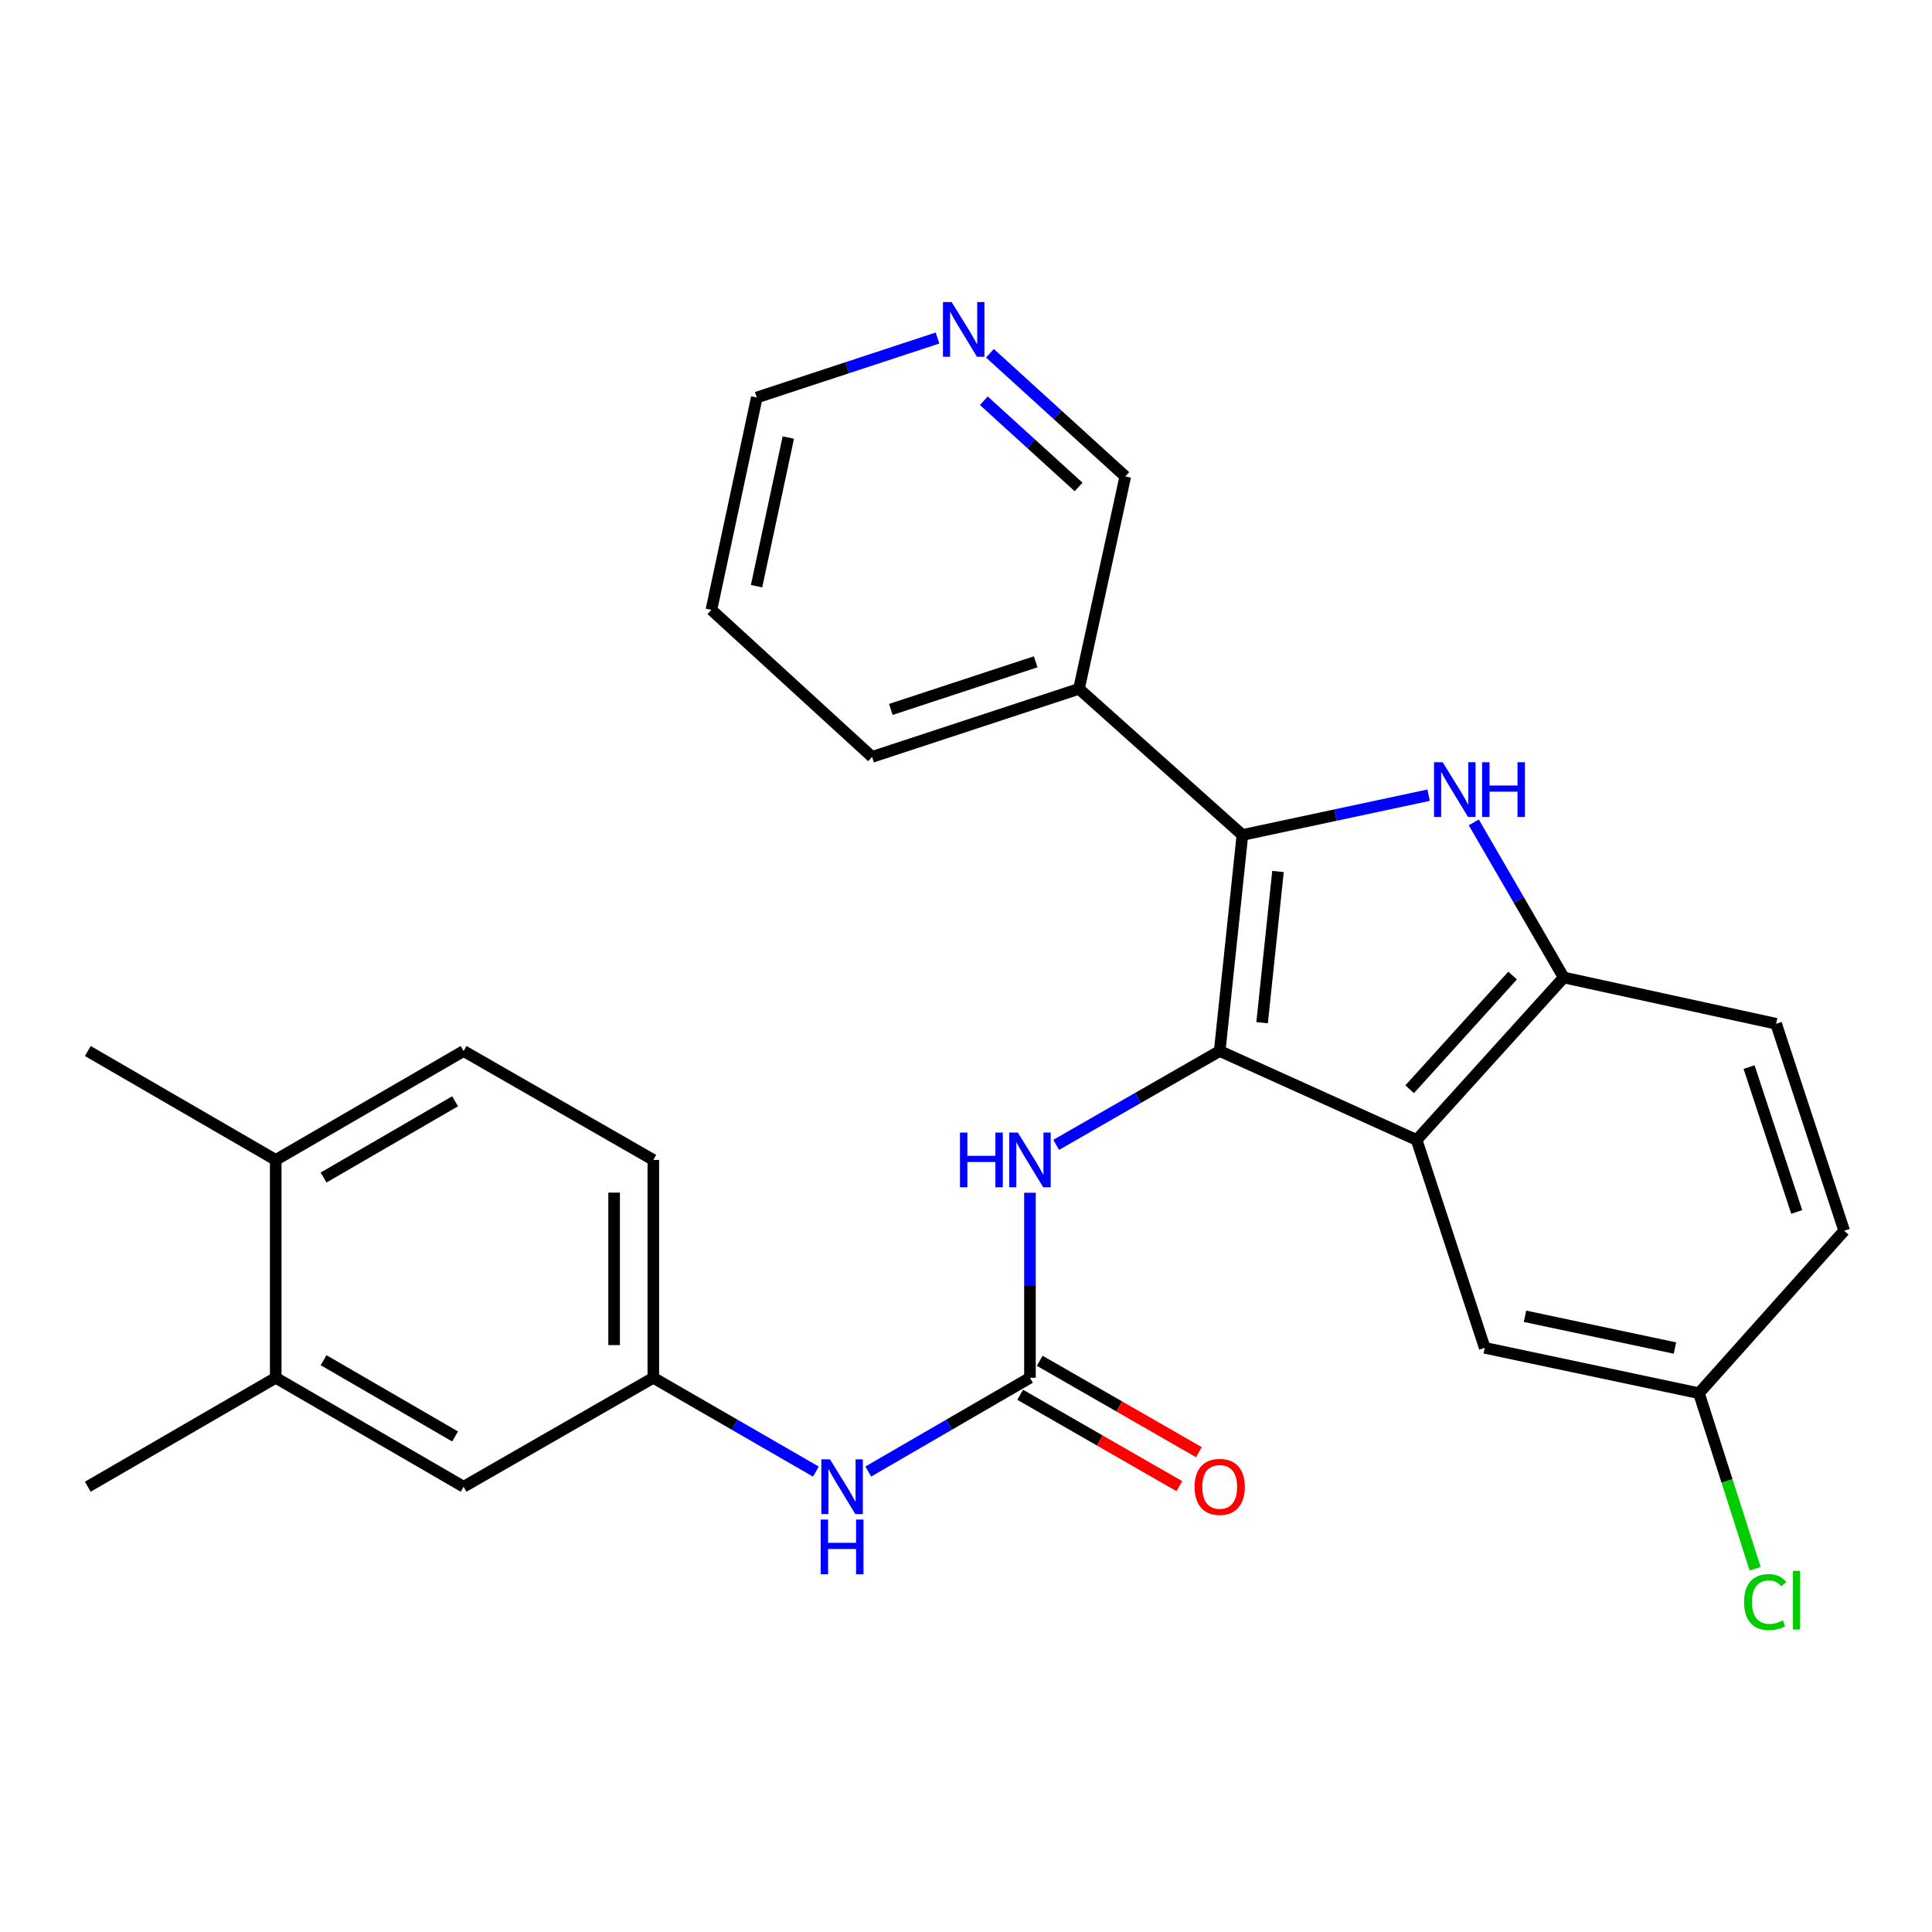 <?xml version='1.0' encoding='iso-8859-1'?>
<svg version='1.1' baseProfile='full'
              xmlns='http://www.w3.org/2000/svg'
                      xmlns:rdkit='http://www.rdkit.org/xml'
                      xmlns:xlink='http://www.w3.org/1999/xlink'
                  xml:space='preserve'
width='1000px' height='1000px' viewBox='0 0 1000 1000'>
<!-- END OF HEADER -->
<rect style='opacity:1.0;fill:#FFFFFF;stroke:none' width='1000' height='1000' x='0' y='0'> </rect>
<path class='bond-0' d='M 631.317,544.002 L 643.066,432.181' style='fill:none;fill-rule:evenodd;stroke:#000000;stroke-width:6px;stroke-linecap:butt;stroke-linejoin:miter;stroke-opacity:1' />
<path class='bond-0' d='M 653.264,529.35 L 661.489,451.075' style='fill:none;fill-rule:evenodd;stroke:#000000;stroke-width:6px;stroke-linecap:butt;stroke-linejoin:miter;stroke-opacity:1' />
<path class='bond-2' d='M 631.317,544.002 L 733.26,590.041' style='fill:none;fill-rule:evenodd;stroke:#000000;stroke-width:6px;stroke-linecap:butt;stroke-linejoin:miter;stroke-opacity:1' />
<path class='bond-5' d='M 631.317,544.002 L 588.997,568.296' style='fill:none;fill-rule:evenodd;stroke:#000000;stroke-width:6px;stroke-linecap:butt;stroke-linejoin:miter;stroke-opacity:1' />
<path class='bond-5' d='M 588.997,568.296 L 546.676,592.59' style='fill:none;fill-rule:evenodd;stroke:#0000FF;stroke-width:6px;stroke-linecap:butt;stroke-linejoin:miter;stroke-opacity:1' />
<path class='bond-1' d='M 643.066,432.181 L 691.254,421.885' style='fill:none;fill-rule:evenodd;stroke:#000000;stroke-width:6px;stroke-linecap:butt;stroke-linejoin:miter;stroke-opacity:1' />
<path class='bond-1' d='M 691.254,421.885 L 739.442,411.589' style='fill:none;fill-rule:evenodd;stroke:#0000FF;stroke-width:6px;stroke-linecap:butt;stroke-linejoin:miter;stroke-opacity:1' />
<path class='bond-6' d='M 643.066,432.181 L 558.476,356.544' style='fill:none;fill-rule:evenodd;stroke:#000000;stroke-width:6px;stroke-linecap:butt;stroke-linejoin:miter;stroke-opacity:1' />
<path class='bond-27' d='M 762.832,425.664 L 786.107,465.805' style='fill:none;fill-rule:evenodd;stroke:#0000FF;stroke-width:6px;stroke-linecap:butt;stroke-linejoin:miter;stroke-opacity:1' />
<path class='bond-27' d='M 786.107,465.805 L 809.382,505.946' style='fill:none;fill-rule:evenodd;stroke:#000000;stroke-width:6px;stroke-linecap:butt;stroke-linejoin:miter;stroke-opacity:1' />
<path class='bond-3' d='M 733.26,590.041 L 809.382,505.946' style='fill:none;fill-rule:evenodd;stroke:#000000;stroke-width:6px;stroke-linecap:butt;stroke-linejoin:miter;stroke-opacity:1' />
<path class='bond-3' d='M 729.631,563.806 L 782.917,504.94' style='fill:none;fill-rule:evenodd;stroke:#000000;stroke-width:6px;stroke-linecap:butt;stroke-linejoin:miter;stroke-opacity:1' />
<path class='bond-8' d='M 733.26,590.041 L 768.497,697.633' style='fill:none;fill-rule:evenodd;stroke:#000000;stroke-width:6px;stroke-linecap:butt;stroke-linejoin:miter;stroke-opacity:1' />
<path class='bond-14' d='M 809.382,505.946 L 919.32,529.907' style='fill:none;fill-rule:evenodd;stroke:#000000;stroke-width:6px;stroke-linecap:butt;stroke-linejoin:miter;stroke-opacity:1' />
<path class='bond-4' d='M 533.105,713.137 L 533.105,665.248' style='fill:none;fill-rule:evenodd;stroke:#000000;stroke-width:6px;stroke-linecap:butt;stroke-linejoin:miter;stroke-opacity:1' />
<path class='bond-4' d='M 533.105,665.248 L 533.105,617.359' style='fill:none;fill-rule:evenodd;stroke:#0000FF;stroke-width:6px;stroke-linecap:butt;stroke-linejoin:miter;stroke-opacity:1' />
<path class='bond-7' d='M 533.105,713.137 L 491.26,737.403' style='fill:none;fill-rule:evenodd;stroke:#000000;stroke-width:6px;stroke-linecap:butt;stroke-linejoin:miter;stroke-opacity:1' />
<path class='bond-7' d='M 491.26,737.403 L 449.414,761.669' style='fill:none;fill-rule:evenodd;stroke:#0000FF;stroke-width:6px;stroke-linecap:butt;stroke-linejoin:miter;stroke-opacity:1' />
<path class='bond-10' d='M 528.052,721.938 L 569.242,745.588' style='fill:none;fill-rule:evenodd;stroke:#000000;stroke-width:6px;stroke-linecap:butt;stroke-linejoin:miter;stroke-opacity:1' />
<path class='bond-10' d='M 569.242,745.588 L 610.432,769.238' style='fill:none;fill-rule:evenodd;stroke:#FF0000;stroke-width:6px;stroke-linecap:butt;stroke-linejoin:miter;stroke-opacity:1' />
<path class='bond-10' d='M 538.158,704.337 L 579.348,727.987' style='fill:none;fill-rule:evenodd;stroke:#000000;stroke-width:6px;stroke-linecap:butt;stroke-linejoin:miter;stroke-opacity:1' />
<path class='bond-10' d='M 579.348,727.987 L 620.538,751.636' style='fill:none;fill-rule:evenodd;stroke:#FF0000;stroke-width:6px;stroke-linecap:butt;stroke-linejoin:miter;stroke-opacity:1' />
<path class='bond-20' d='M 558.476,356.544 L 582.448,246.606' style='fill:none;fill-rule:evenodd;stroke:#000000;stroke-width:6px;stroke-linecap:butt;stroke-linejoin:miter;stroke-opacity:1' />
<path class='bond-22' d='M 558.476,356.544 L 451.379,391.769' style='fill:none;fill-rule:evenodd;stroke:#000000;stroke-width:6px;stroke-linecap:butt;stroke-linejoin:miter;stroke-opacity:1' />
<path class='bond-22' d='M 536.07,342.547 L 461.102,367.205' style='fill:none;fill-rule:evenodd;stroke:#000000;stroke-width:6px;stroke-linecap:butt;stroke-linejoin:miter;stroke-opacity:1' />
<path class='bond-11' d='M 422.304,761.701 L 380.232,737.419' style='fill:none;fill-rule:evenodd;stroke:#0000FF;stroke-width:6px;stroke-linecap:butt;stroke-linejoin:miter;stroke-opacity:1' />
<path class='bond-11' d='M 380.232,737.419 L 338.16,713.137' style='fill:none;fill-rule:evenodd;stroke:#000000;stroke-width:6px;stroke-linecap:butt;stroke-linejoin:miter;stroke-opacity:1' />
<path class='bond-17' d='M 768.497,697.633 L 879.37,721.12' style='fill:none;fill-rule:evenodd;stroke:#000000;stroke-width:6px;stroke-linecap:butt;stroke-linejoin:miter;stroke-opacity:1' />
<path class='bond-17' d='M 789.334,681.301 L 866.946,697.742' style='fill:none;fill-rule:evenodd;stroke:#000000;stroke-width:6px;stroke-linecap:butt;stroke-linejoin:miter;stroke-opacity:1' />
<path class='bond-9' d='M 142.719,713.137 L 239.96,769.527' style='fill:none;fill-rule:evenodd;stroke:#000000;stroke-width:6px;stroke-linecap:butt;stroke-linejoin:miter;stroke-opacity:1' />
<path class='bond-9' d='M 167.486,704.038 L 235.555,743.511' style='fill:none;fill-rule:evenodd;stroke:#000000;stroke-width:6px;stroke-linecap:butt;stroke-linejoin:miter;stroke-opacity:1' />
<path class='bond-23' d='M 142.719,713.137 L 45.455,769.527' style='fill:none;fill-rule:evenodd;stroke:#000000;stroke-width:6px;stroke-linecap:butt;stroke-linejoin:miter;stroke-opacity:1' />
<path class='bond-30' d='M 142.719,713.137 L 142.719,600.38' style='fill:none;fill-rule:evenodd;stroke:#000000;stroke-width:6px;stroke-linecap:butt;stroke-linejoin:miter;stroke-opacity:1' />
<path class='bond-12' d='M 338.16,713.137 L 239.96,769.527' style='fill:none;fill-rule:evenodd;stroke:#000000;stroke-width:6px;stroke-linecap:butt;stroke-linejoin:miter;stroke-opacity:1' />
<path class='bond-18' d='M 338.16,713.137 L 338.16,600.38' style='fill:none;fill-rule:evenodd;stroke:#000000;stroke-width:6px;stroke-linecap:butt;stroke-linejoin:miter;stroke-opacity:1' />
<path class='bond-18' d='M 317.864,696.224 L 317.864,617.294' style='fill:none;fill-rule:evenodd;stroke:#000000;stroke-width:6px;stroke-linecap:butt;stroke-linejoin:miter;stroke-opacity:1' />
<path class='bond-13' d='M 142.719,600.38 L 239.96,544.002' style='fill:none;fill-rule:evenodd;stroke:#000000;stroke-width:6px;stroke-linecap:butt;stroke-linejoin:miter;stroke-opacity:1' />
<path class='bond-13' d='M 167.485,609.482 L 235.554,570.017' style='fill:none;fill-rule:evenodd;stroke:#000000;stroke-width:6px;stroke-linecap:butt;stroke-linejoin:miter;stroke-opacity:1' />
<path class='bond-25' d='M 142.719,600.38 L 45.455,544.002' style='fill:none;fill-rule:evenodd;stroke:#000000;stroke-width:6px;stroke-linecap:butt;stroke-linejoin:miter;stroke-opacity:1' />
<path class='bond-28' d='M 919.32,529.907 L 954.545,637.026' style='fill:none;fill-rule:evenodd;stroke:#000000;stroke-width:6px;stroke-linecap:butt;stroke-linejoin:miter;stroke-opacity:1' />
<path class='bond-28' d='M 905.323,552.315 L 929.981,627.299' style='fill:none;fill-rule:evenodd;stroke:#000000;stroke-width:6px;stroke-linecap:butt;stroke-linejoin:miter;stroke-opacity:1' />
<path class='bond-15' d='M 512.383,182.842 L 547.415,214.724' style='fill:none;fill-rule:evenodd;stroke:#0000FF;stroke-width:6px;stroke-linecap:butt;stroke-linejoin:miter;stroke-opacity:1' />
<path class='bond-15' d='M 547.415,214.724 L 582.448,246.606' style='fill:none;fill-rule:evenodd;stroke:#000000;stroke-width:6px;stroke-linecap:butt;stroke-linejoin:miter;stroke-opacity:1' />
<path class='bond-15' d='M 509.232,207.417 L 533.755,229.734' style='fill:none;fill-rule:evenodd;stroke:#0000FF;stroke-width:6px;stroke-linecap:butt;stroke-linejoin:miter;stroke-opacity:1' />
<path class='bond-15' d='M 533.755,229.734 L 558.277,252.052' style='fill:none;fill-rule:evenodd;stroke:#000000;stroke-width:6px;stroke-linecap:butt;stroke-linejoin:miter;stroke-opacity:1' />
<path class='bond-29' d='M 485.257,174.957 L 438.483,190.35' style='fill:none;fill-rule:evenodd;stroke:#0000FF;stroke-width:6px;stroke-linecap:butt;stroke-linejoin:miter;stroke-opacity:1' />
<path class='bond-29' d='M 438.483,190.35 L 391.708,205.743' style='fill:none;fill-rule:evenodd;stroke:#000000;stroke-width:6px;stroke-linecap:butt;stroke-linejoin:miter;stroke-opacity:1' />
<path class='bond-16' d='M 239.96,544.002 L 338.16,600.38' style='fill:none;fill-rule:evenodd;stroke:#000000;stroke-width:6px;stroke-linecap:butt;stroke-linejoin:miter;stroke-opacity:1' />
<path class='bond-19' d='M 879.37,721.12 L 954.545,637.026' style='fill:none;fill-rule:evenodd;stroke:#000000;stroke-width:6px;stroke-linecap:butt;stroke-linejoin:miter;stroke-opacity:1' />
<path class='bond-21' d='M 879.37,721.12 L 893.911,766.549' style='fill:none;fill-rule:evenodd;stroke:#000000;stroke-width:6px;stroke-linecap:butt;stroke-linejoin:miter;stroke-opacity:1' />
<path class='bond-21' d='M 893.911,766.549 L 908.452,811.979' style='fill:none;fill-rule:evenodd;stroke:#00CC00;stroke-width:6px;stroke-linecap:butt;stroke-linejoin:miter;stroke-opacity:1' />
<path class='bond-26' d='M 451.379,391.769 L 368.221,315.658' style='fill:none;fill-rule:evenodd;stroke:#000000;stroke-width:6px;stroke-linecap:butt;stroke-linejoin:miter;stroke-opacity:1' />
<path class='bond-24' d='M 391.708,205.743 L 368.221,315.658' style='fill:none;fill-rule:evenodd;stroke:#000000;stroke-width:6px;stroke-linecap:butt;stroke-linejoin:miter;stroke-opacity:1' />
<path class='bond-24' d='M 408.033,226.471 L 391.592,303.412' style='fill:none;fill-rule:evenodd;stroke:#000000;stroke-width:6px;stroke-linecap:butt;stroke-linejoin:miter;stroke-opacity:1' />
<path  class='atom-2' d='M 746.733 394.534
L 756.013 409.534
Q 756.933 411.014, 758.413 413.694
Q 759.893 416.374, 759.973 416.534
L 759.973 394.534
L 763.733 394.534
L 763.733 422.854
L 759.853 422.854
L 749.893 406.454
Q 748.733 404.534, 747.493 402.334
Q 746.293 400.134, 745.933 399.454
L 745.933 422.854
L 742.253 422.854
L 742.253 394.534
L 746.733 394.534
' fill='#0000FF'/>
<path  class='atom-2' d='M 767.133 394.534
L 770.973 394.534
L 770.973 406.574
L 785.453 406.574
L 785.453 394.534
L 789.293 394.534
L 789.293 422.854
L 785.453 422.854
L 785.453 409.774
L 770.973 409.774
L 770.973 422.854
L 767.133 422.854
L 767.133 394.534
' fill='#0000FF'/>
<path  class='atom-6' d='M 496.885 586.22
L 500.725 586.22
L 500.725 598.26
L 515.205 598.26
L 515.205 586.22
L 519.045 586.22
L 519.045 614.54
L 515.205 614.54
L 515.205 601.46
L 500.725 601.46
L 500.725 614.54
L 496.885 614.54
L 496.885 586.22
' fill='#0000FF'/>
<path  class='atom-6' d='M 526.845 586.22
L 536.125 601.22
Q 537.045 602.7, 538.525 605.38
Q 540.005 608.06, 540.085 608.22
L 540.085 586.22
L 543.845 586.22
L 543.845 614.54
L 539.965 614.54
L 530.005 598.14
Q 528.845 596.22, 527.605 594.02
Q 526.405 591.82, 526.045 591.14
L 526.045 614.54
L 522.365 614.54
L 522.365 586.22
L 526.845 586.22
' fill='#0000FF'/>
<path  class='atom-8' d='M 429.604 755.367
L 438.884 770.367
Q 439.804 771.847, 441.284 774.527
Q 442.764 777.207, 442.844 777.367
L 442.844 755.367
L 446.604 755.367
L 446.604 783.687
L 442.724 783.687
L 432.764 767.287
Q 431.604 765.367, 430.364 763.167
Q 429.164 760.967, 428.804 760.287
L 428.804 783.687
L 425.124 783.687
L 425.124 755.367
L 429.604 755.367
' fill='#0000FF'/>
<path  class='atom-8' d='M 424.784 786.519
L 428.624 786.519
L 428.624 798.559
L 443.104 798.559
L 443.104 786.519
L 446.944 786.519
L 446.944 814.839
L 443.104 814.839
L 443.104 801.759
L 428.624 801.759
L 428.624 814.839
L 424.784 814.839
L 424.784 786.519
' fill='#0000FF'/>
<path  class='atom-11' d='M 618.317 769.607
Q 618.317 762.807, 621.677 759.007
Q 625.037 755.207, 631.317 755.207
Q 637.597 755.207, 640.957 759.007
Q 644.317 762.807, 644.317 769.607
Q 644.317 776.487, 640.917 780.407
Q 637.517 784.287, 631.317 784.287
Q 625.077 784.287, 621.677 780.407
Q 618.317 776.527, 618.317 769.607
M 631.317 781.087
Q 635.637 781.087, 637.957 778.207
Q 640.317 775.287, 640.317 769.607
Q 640.317 764.047, 637.957 761.247
Q 635.637 758.407, 631.317 758.407
Q 626.997 758.407, 624.637 761.207
Q 622.317 764.007, 622.317 769.607
Q 622.317 775.327, 624.637 778.207
Q 626.997 781.087, 631.317 781.087
' fill='#FF0000'/>
<path  class='atom-16' d='M 492.556 156.335
L 501.836 171.335
Q 502.756 172.815, 504.236 175.495
Q 505.716 178.175, 505.796 178.335
L 505.796 156.335
L 509.556 156.335
L 509.556 184.655
L 505.676 184.655
L 495.716 168.255
Q 494.556 166.335, 493.316 164.135
Q 492.116 161.935, 491.756 161.255
L 491.756 184.655
L 488.076 184.655
L 488.076 156.335
L 492.556 156.335
' fill='#0000FF'/>
<path  class='atom-22' d='M 902.74 829.231
Q 902.74 822.191, 906.02 818.511
Q 909.34 814.791, 915.62 814.791
Q 921.46 814.791, 924.58 818.911
L 921.94 821.071
Q 919.66 818.071, 915.62 818.071
Q 911.34 818.071, 909.06 820.951
Q 906.82 823.791, 906.82 829.231
Q 906.82 834.831, 909.14 837.711
Q 911.5 840.591, 916.06 840.591
Q 919.18 840.591, 922.82 838.711
L 923.94 841.711
Q 922.46 842.671, 920.22 843.231
Q 917.98 843.791, 915.5 843.791
Q 909.34 843.791, 906.02 840.031
Q 902.74 836.271, 902.74 829.231
' fill='#00CC00'/>
<path  class='atom-22' d='M 928.02 813.071
L 931.7 813.071
L 931.7 843.431
L 928.02 843.431
L 928.02 813.071
' fill='#00CC00'/>
</svg>
